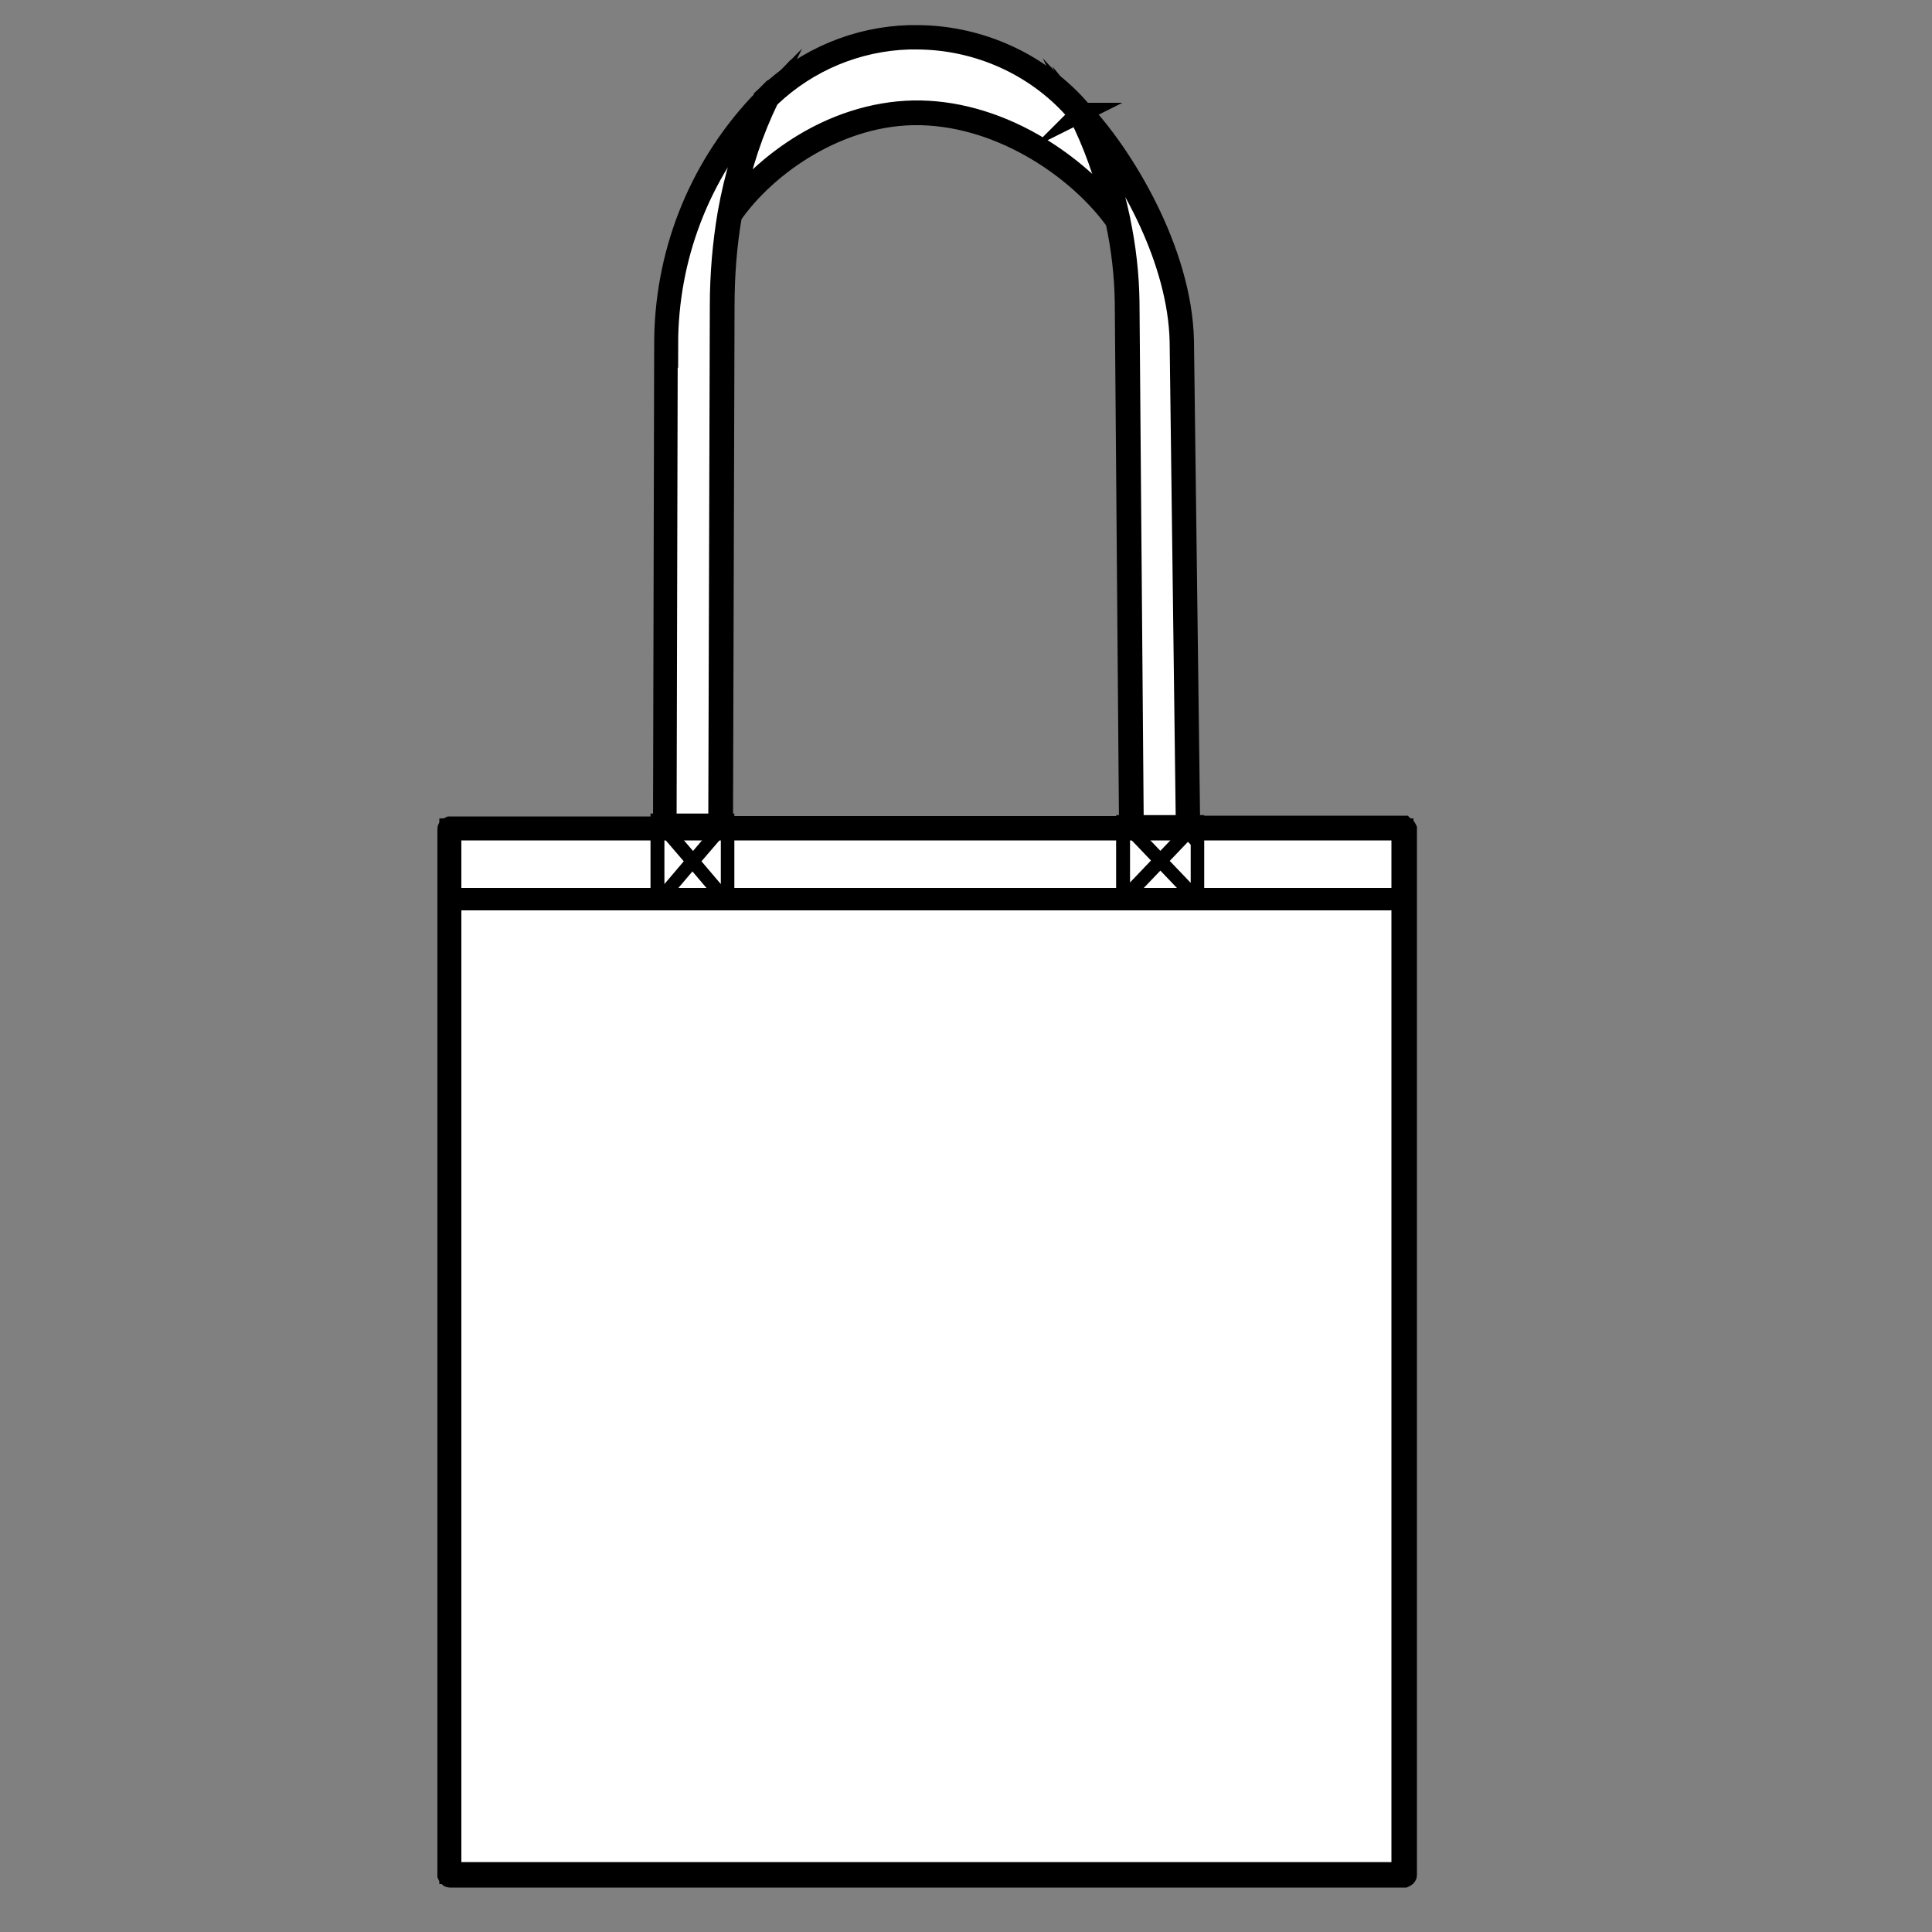 <?xml version="1.0" encoding="UTF-8"?> <svg xmlns="http://www.w3.org/2000/svg" id="Ebene_1" data-name="Ebene 1" viewBox="0 0 50 50"><rect x="0" y="0" width="50" height="50" fill="#808080" stroke="none"/><defs><style> .cls-1 { fill: #fff; } .cls-1, .cls-2 { stroke-width: .5px; } .cls-1, .cls-2, .cls-3 { stroke: #000; stroke-miterlimit: 10; } .cls-2, .cls-3 { fill: #231f20; } .cls-3 { stroke-width: .25px; } </style></defs><g id="front"><rect id="fill" class="cls-1" x="11.62" y="23.27" width="24.71" height="25.24"></rect><polygon id="fill-2" data-name="fill" class="cls-1" points="36.33 21.43 36.33 23.27 11.62 23.27 11.62 21.43 17.2 21.43 18.65 21.43 29.28 21.43 30.75 21.43 36.33 21.43"></polygon><path id="fill-3" data-name="fill" class="cls-1" d="m28.93,5.69c-.21-1.01-.55-1.95-.96-2.77,1.11,1.18,2.57,3.66,2.62,5.91l.16,12.6h0s-1.46,0-1.46,0h0s-.11-13.62-.11-13.62c-.01-.72-.1-1.44-.24-2.12Z"></path><path id="fill-4" data-name="fill" class="cls-1" d="m19.65,2.73c.07-.07.14-.15.21-.22-.46.93-.78,1.95-.97,3.03-.13.77-.2,1.56-.2,2.37l-.04,13.51h-1.45l.03-12.51c0-2.3.86-4.51,2.42-6.19Z"></path><path id="fill-5" data-name="fill" class="cls-1" d="m27.97,2.92c.41.82.75,1.76.96,2.77-.86-1.21-2.84-2.72-5.1-2.78-2.26-.05-4.16,1.48-4.95,2.63h0c.19-1.08.51-2.11.97-3.03.02-.02.03-.03.05-.05.98-.93,2.27-1.47,3.62-1.51.06,0,.12,0,.19,0,1.51,0,2.97.61,4.01,1.7.08.09.16.17.24.26h0Z"></path><path id="line" class="cls-2" d="m36.33,21.36h-5.52l-.16-12.54c-.05-2.36-1.6-4.85-2.63-5.94h0s0,0,0,0h0c-.09-.09-.16-.18-.24-.26-1.05-1.09-2.53-1.72-4.06-1.72-.07,0-.13,0-.19,0-1.37.04-2.67.59-3.67,1.53l.05.05-.05-.05s-.03.03-.04.04h0s0,0,0,0h0s0,.01,0,.02c-.07.07-.14.14-.21.21-1.58,1.7-2.44,3.92-2.43,6.24l-.03,12.44h-5.51s-.07.03-.07.07v27.08s.03.07.07.07h24.71s.07-.03.07-.07v-27.08s-.03-.07-.07-.07Zm-5.66,0h-1.32l-.11-13.55c-.01-.7-.09-1.42-.24-2.13,0,0,0,0,0-.01h0s0,0,0,0c-.17-.8-.43-1.6-.76-2.33.99,1.21,2.23,3.4,2.28,5.49l.16,12.54Zm-11.72-15.78c.88-1.28,2.79-2.64,4.88-2.59,2.15.05,4.11,1.45,5.03,2.74.15.7.23,1.4.24,2.09l.11,13.55h-10.49l.04-13.44c0-.8.06-1.59.19-2.34Zm9.02-2.66h0s.02-.01.02-.01h-.01Zm-8.02-.4c.97-.92,2.24-1.45,3.58-1.49.06,0,.12,0,.18,0,1.5,0,2.94.61,3.96,1.68.07.08.15.16.23.25.38.75.68,1.59.88,2.44-.47-.58-1.13-1.15-1.85-1.59-1-.61-2.07-.94-3.1-.96-1.02-.02-2.09.28-3.06.87-.69.42-1.32.97-1.76,1.55.19-.98.5-1.89.9-2.71.01-.01.03-.02.04-.04h0Zm-2.65,6.4c0-2.25.82-4.39,2.32-6.06-.36.82-.63,1.71-.8,2.67-.13.77-.2,1.57-.2,2.38l-.04,13.44h-1.32l.03-12.44Zm18.96,12.58v1.73H11.69v-1.73h24.57Zm-24.57,26.94v-25.13h24.57v25.13H11.69Z"></path><path id="line-2" data-name="line" class="cls-3" d="m16.96,23.4h1.92v-2.22h-1.92v2.22Zm1.03-1.11l.79-.92v1.85l-.79-.93Zm.74,1.01h-1.61l.8-.94.8.94Zm-.8-1.09l-.8-.94h1.61l-.8.94Zm-.07.08l-.79.93v-1.85l.79.92Z"></path><path id="line-3" data-name="line" class="cls-3" d="m29.01,23.33h2.03v-2.11h-2.03v2.11Zm1.09-1.05l.84-.88v1.76l-.84-.88Zm.78.96h-1.7l.85-.89.85.89Zm-.85-1.04l-.85-.89h1.7l-.85.89Zm-.07.07l-.84.88v-1.76l.84.88Z"></path></g></svg> 